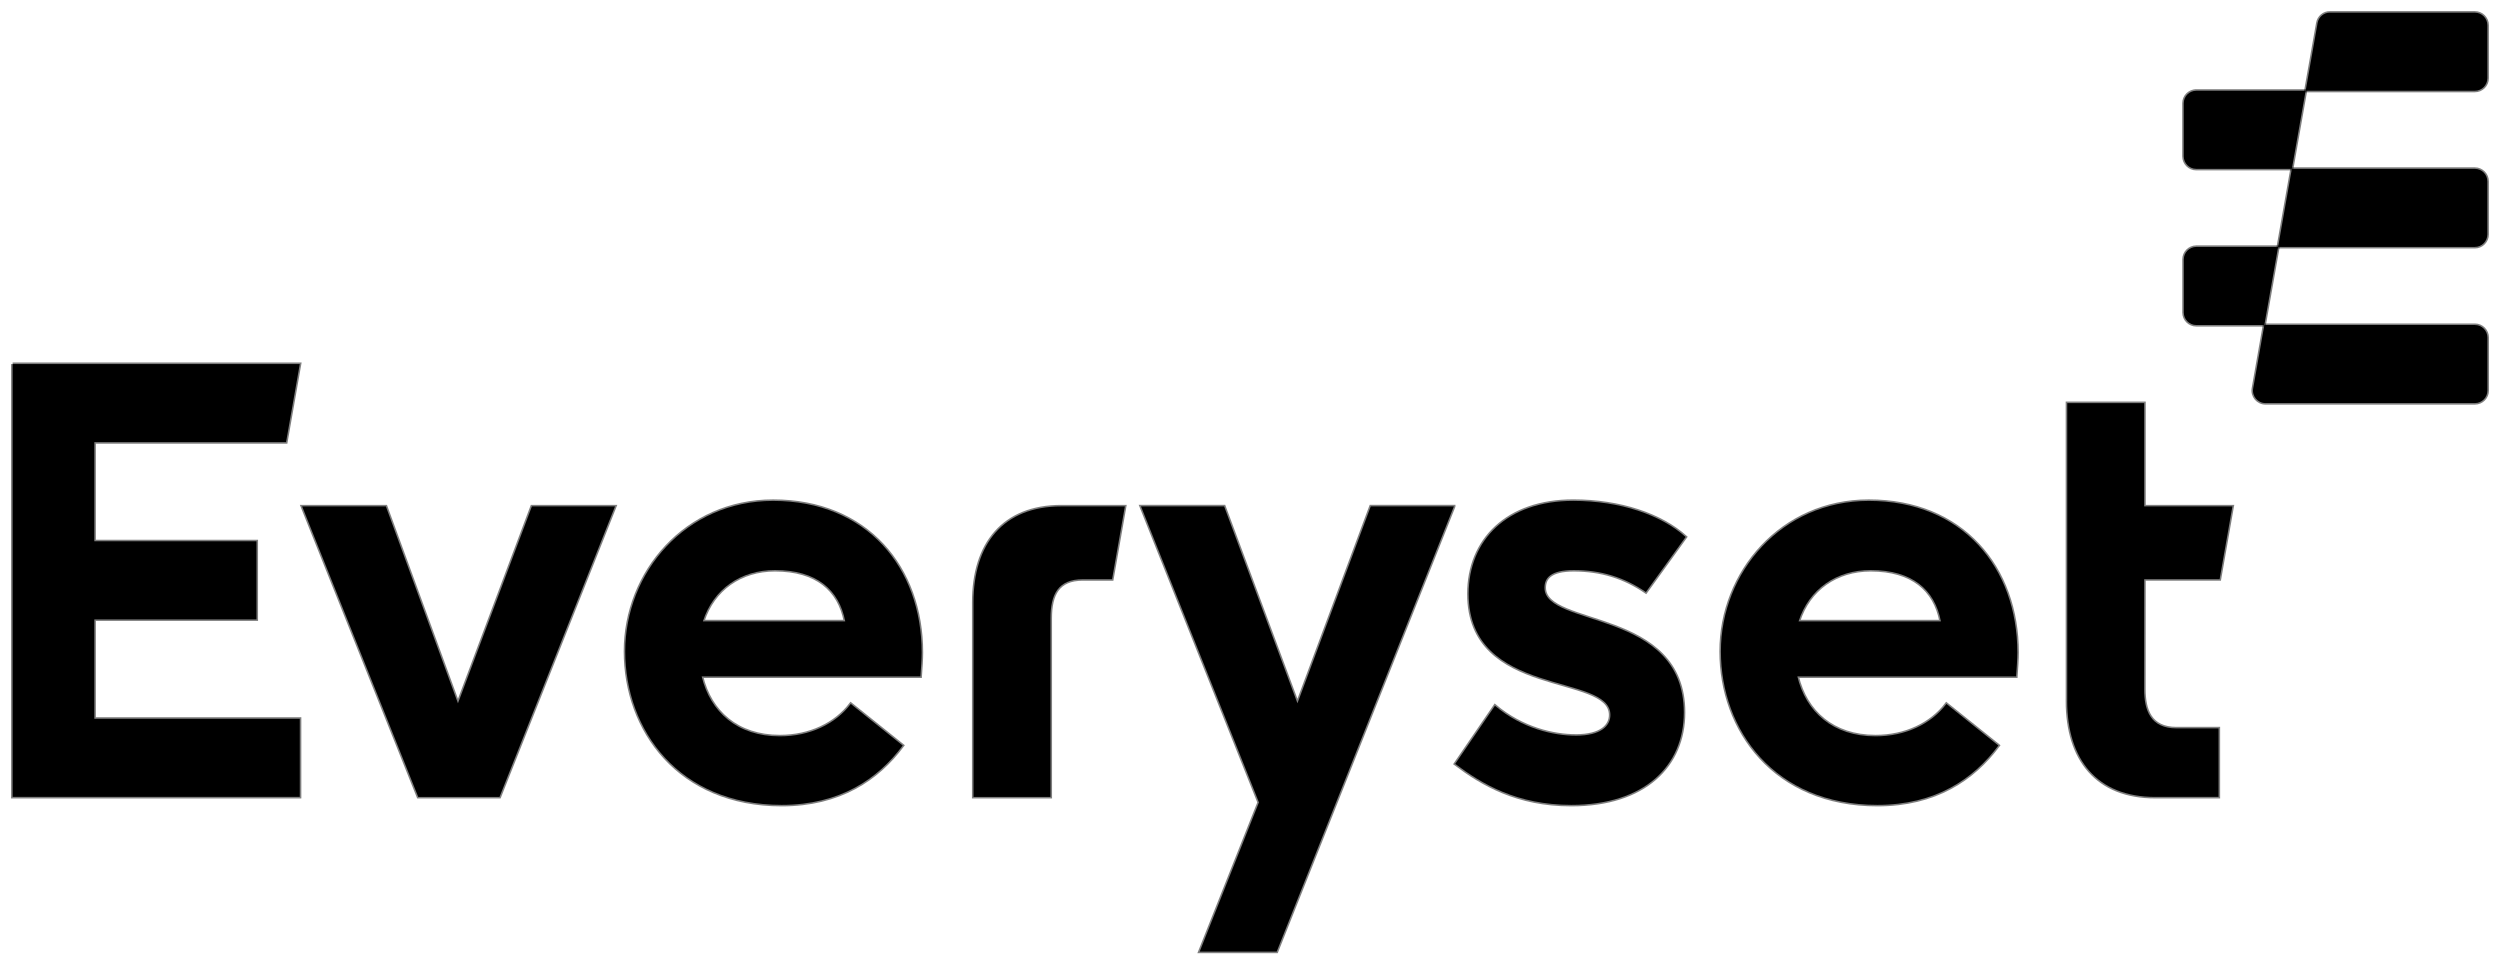 <svg width="198" height="76" viewBox="0 0 198 76" fill="none" xmlns="http://www.w3.org/2000/svg">
<path d="M1 28.834H23.741L22.654 35.018H7.47V42.87H20.313V49.054H7.47V56.928H23.741V63.113H1V28.832V28.834Z" fill="black" stroke="black" stroke-opacity="0.5" stroke-width="0.25" stroke-miterlimit="10"/>
<path d="M184.532 1.003H196.009C196.557 1.003 196.999 1.448 196.999 1.994V6.195C196.999 6.743 196.555 7.186 196.009 7.186H182.609L183.556 1.82C183.639 1.345 184.05 1 184.532 1V1.003Z" fill="black" stroke="black" stroke-opacity="0.5" stroke-width="0.25" stroke-miterlimit="10"/>
<path d="M173.943 7.188H182.605L181.515 13.372H173.943C173.396 13.372 172.953 12.927 172.953 12.381V8.18C172.953 7.632 173.397 7.189 173.943 7.189V7.188Z" fill="black" stroke="black" stroke-opacity="0.5" stroke-width="0.25" stroke-miterlimit="10"/>
<path d="M181.515 13.374H196.007C196.554 13.374 196.997 13.818 196.997 14.365V18.565C196.997 19.113 196.553 19.556 196.007 19.556H180.426L181.515 13.372V13.374Z" fill="black" stroke="black" stroke-opacity="0.5" stroke-width="0.25" stroke-miterlimit="10"/>
<path d="M173.949 19.557H180.427L179.334 25.741H173.947C173.4 25.741 172.957 25.297 172.957 24.75V20.549C172.957 20.001 173.401 19.558 173.947 19.558L173.949 19.557Z" fill="black" stroke="black" stroke-opacity="0.5" stroke-width="0.25" stroke-miterlimit="10"/>
<path d="M179.336 25.742H196.012C196.56 25.742 197.003 26.186 197.003 26.733V30.934C197.003 31.482 196.559 31.924 196.012 31.924H179.429C178.814 31.924 178.346 31.369 178.453 30.762L179.336 25.74V25.742Z" fill="black" stroke="black" stroke-opacity="0.5" stroke-width="0.25" stroke-miterlimit="10"/>
<path d="M77.102 63.115V47.708C77.102 43.061 79.471 40.108 84.066 40.108H89.089L88.075 45.872H85.759C83.807 45.872 83.197 47.057 83.197 48.969V63.115H77.103H77.102Z" fill="black" stroke="black" stroke-opacity="0.5" stroke-width="0.25" stroke-miterlimit="10"/>
<path d="M48.709 40.108L39.562 63.115H33.125L23.93 40.108H30.56L36.27 55.704L42.127 40.108H48.708H48.709Z" fill="black" stroke="black" stroke-opacity="0.5" stroke-width="0.25" stroke-miterlimit="10"/>
<path d="M72.994 51.683C72.994 52.167 72.945 52.943 72.896 53.573H55.571C56.248 56.382 58.378 58.32 61.766 58.32C64.137 58.32 66.171 57.351 67.381 55.752L71.493 59.045C69.51 61.709 66.508 63.744 61.91 63.744C53.78 63.744 49.52 57.835 49.52 51.588C49.52 45.34 54.31 39.673 61.232 39.673C68.638 39.673 72.994 44.953 72.994 51.685V51.683ZM66.944 49.213C66.461 46.694 64.669 45.144 61.378 45.144C58.668 45.144 56.49 46.645 55.668 49.213H66.944Z" fill="black" stroke="black" stroke-opacity="0.5" stroke-width="0.25" stroke-miterlimit="10"/>
<path d="M115.147 40.108L101.112 75.369H95.014L99.709 63.55L90.367 40.106H96.95L102.758 55.702L108.566 40.106H115.147V40.108Z" fill="black" stroke="black" stroke-opacity="0.5" stroke-width="0.25" stroke-miterlimit="10"/>
<path d="M124.789 58.271C126.869 58.271 127.547 57.448 127.547 56.623C127.547 53.233 116.319 55.315 116.319 47.033C116.319 42.771 119.368 39.671 124.596 39.671C128.322 39.671 131.565 40.784 133.501 42.529L130.355 46.889C128.661 45.726 126.822 45.145 124.644 45.145C122.805 45.145 122.32 45.775 122.32 46.549C122.32 49.747 133.355 48.197 133.355 56.43C133.355 60.644 130.257 63.744 124.45 63.744C120.142 63.744 117.383 62.096 115.254 60.498L118.4 55.896C120.578 57.737 123.095 58.269 124.789 58.269V58.271Z" fill="black" stroke="black" stroke-opacity="0.5" stroke-width="0.25" stroke-miterlimit="10"/>
<path d="M159.771 51.683C159.771 52.167 159.722 52.943 159.674 53.573H142.348C143.026 56.382 145.155 58.32 148.543 58.32C150.914 58.32 152.948 57.351 154.158 55.752L158.271 59.045C156.287 61.709 153.285 63.744 148.688 63.744C140.556 63.744 136.297 57.835 136.297 51.588C136.297 45.34 141.088 39.673 148.01 39.673C155.415 39.673 159.771 44.953 159.771 51.685V51.683ZM153.722 49.213C153.238 46.694 151.446 45.144 148.156 45.144C145.446 45.144 143.267 46.645 142.445 49.213H153.722Z" fill="black" stroke="black" stroke-opacity="0.5" stroke-width="0.25" stroke-miterlimit="10"/>
<path d="M163.723 55.515C163.723 60.162 166.092 63.114 170.687 63.114C173.541 63.114 175.71 63.114 175.71 63.114V57.69C175.71 57.69 173.876 57.69 172.377 57.69C170.298 57.69 169.814 56.237 169.814 54.593L169.819 45.871H175.793L176.807 40.108H169.819V31.926H163.726V55.515H163.723Z" fill="black" stroke="black" stroke-opacity="0.5" stroke-width="0.25" stroke-miterlimit="10"/>
</svg>
